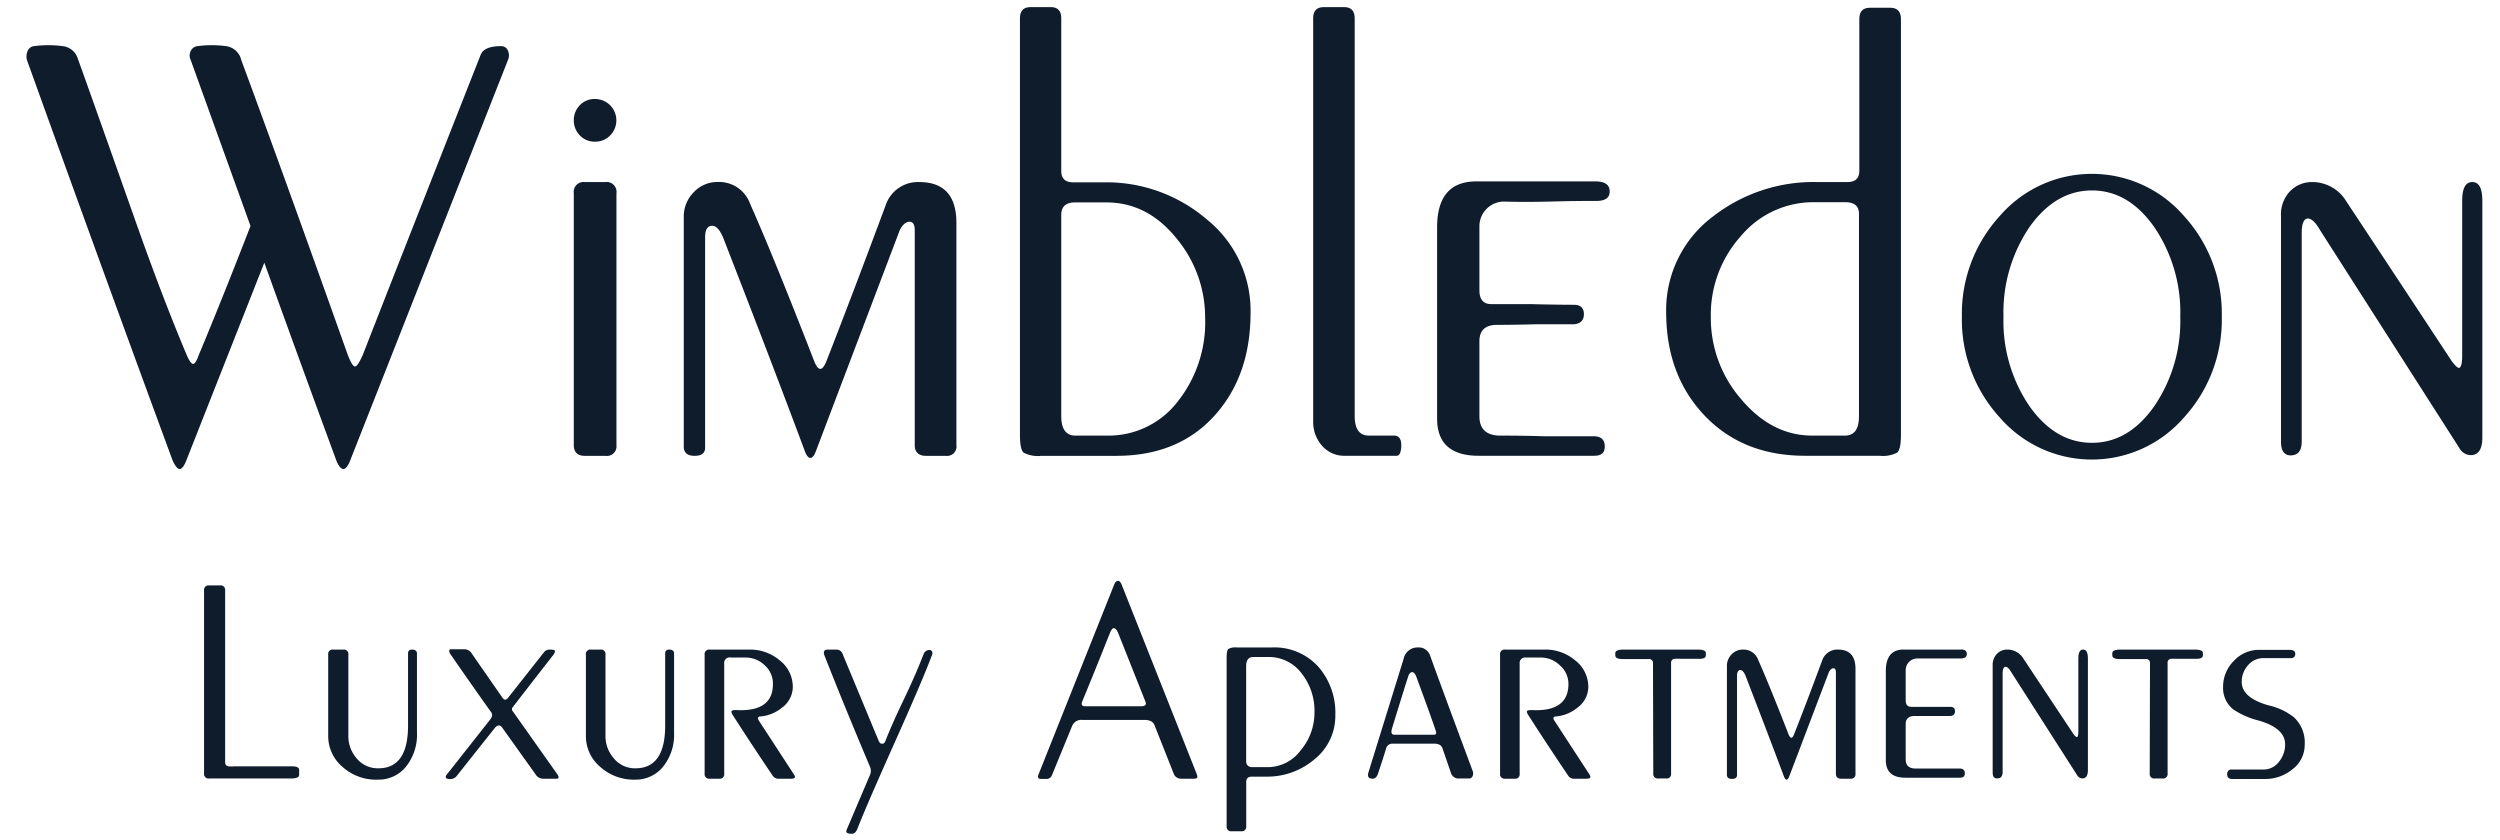 <svg id="Layer_1" data-name="Layer 1" xmlns="http://www.w3.org/2000/svg" viewBox="0 0 351 118"><defs><style>.cls-1{fill:#0e1c2c;}</style></defs><path class="cls-1" d="M4.76,6.48a15.3,15.3,0,0,1,4.06,0,2.5,2.5,0,0,1,2.12,1.81q.62,1.64,7.77,21.86,4,11.4,7.51,19.71c.36.82.65,1.23.89,1.23s.5-.41.79-1.23Q31.19,42,35.17,31.73L26.77,8.41a1.4,1.4,0,0,1,0-1.23,1.2,1.2,0,0,1,.93-.7,15.32,15.32,0,0,1,4.06,0,2.53,2.53,0,0,1,2.11,1.94Q39.57,23.8,48.84,49.86c.42,1.06.74,1.59,1,1.59s.6-.53,1.08-1.58Q56.2,36.34,67.51,7.63c.35-.77,1.29-1.15,2.81-1.15a1,1,0,0,1,1,.64,1.63,1.63,0,0,1,0,1.3L49.11,64.79c-.3.7-.6,1.06-.9,1.06s-.7-.41-1-1.23q-4.74-12.86-10.1-27.74l-11,27.89c-.3.72-.59,1.08-.89,1.08s-.62-.42-1-1.24Q15,39.6,3.78,8.42a1.9,1.9,0,0,1,.09-1.24A1.09,1.09,0,0,1,4.76,6.48Z"/><path class="cls-1" d="M80.56,16.9a3,3,0,0,1,.84-2.12,2.84,2.84,0,0,1,2.16-.88A3,3,0,0,1,85.68,19a2.89,2.89,0,0,1-2.12.89A2.85,2.85,0,0,1,81.4,19,3,3,0,0,1,80.56,16.9Zm0,10.25a1.39,1.39,0,0,1,1.55-1.59H85a1.39,1.39,0,0,1,1.55,1.59V62.49A1.35,1.35,0,0,1,85,64H82.11c-1,0-1.55-.5-1.55-1.5Z"/><path class="cls-1" d="M129.05,25.56c3.48,0,5.23,1.91,5.23,5.74V62.49A1.32,1.32,0,0,1,132.8,64H130c-1,0-1.57-.5-1.57-1.5V32.36c0-.82-.24-1.23-.73-1.23s-1,.41-1.39,1.23L114.57,63.29c-.23.64-.5,1-.79,1s-.56-.33-.8-1q-4.41-11.85-11.48-30-.7-1.59-1.5-1.59c-.65,0-1,.52-1,1.58V62.85Q99,64,97.52,64T96,62.76V30.41A4.83,4.83,0,0,1,97.39,27a4.55,4.55,0,0,1,3.41-1.45,4.62,4.62,0,0,1,4.52,3.08q3.27,7.34,9,22.09c.29.71.57,1.07.85,1.07s.57-.36.86-1.08q3.79-9.7,8.32-21.9A4.78,4.78,0,0,1,129.05,25.56Z"/><path class="cls-1" d="M156.63,64H146.2a4.35,4.35,0,0,1-2.47-.44c-.35-.3-.53-1.12-.53-2.48V2.59Q143.2,1,144.7,1h2.83Q149,1,149,2.59V24c0,1.07.56,1.6,1.68,1.6H155a21.63,21.63,0,0,1,14.44,5.21,16.44,16.44,0,0,1,6.14,13.08q0,8.92-5.12,14.53T156.63,64ZM149,30.15V58.43c0,1.82.68,2.73,2,2.73h4.51a12.24,12.24,0,0,0,9.76-4.68,17.92,17.92,0,0,0,3.93-11.93,17.31,17.31,0,0,0-4.06-11.13q-4.06-5-9.81-5H151C149.68,28.39,149,29,149,30.15Z"/><path class="cls-1" d="M184.37,2.59q0-1.59,1.5-1.59h2.83q1.5,0,1.5,1.59V58.42c0,1.83.68,2.74,2,2.74h3.54c.64,0,1,.45,1,1.33s-.21,1.5-.62,1.5h-7.24a4.12,4.12,0,0,1-3.27-1.41,5.06,5.06,0,0,1-1.24-3.45Z"/><path class="cls-1" d="M226,26.89c0,.88-.62,1.32-1.85,1.32s-3.39,0-6.45.09q-3.63.09-6.63,0a3.47,3.47,0,0,0-3.36,3.36v9.1c0,1.29.56,1.94,1.68,1.94h5.57q3.7.09,6,.09c.95,0,1.42.44,1.42,1.32s-.53,1.42-1.59,1.42h-5.3c-2.18.06-3.95.08-5.3.08-1.65,0-2.48.77-2.48,2.3V58.43c0,1.82,1,2.73,2.92,2.73,1.17,0,3.21,0,6.09.09h7c1.06,0,1.59.48,1.59,1.42s-.5,1.32-1.5,1.32H207.6c-3.88,0-5.83-1.74-5.83-5.21V31.92q0-6.54,5.66-6.45H224C225.33,25.47,226,25.94,226,26.89Z"/><path class="cls-1" d="M239.32,58.34q-5.38-5.66-5.39-14.49a16.4,16.4,0,0,1,6.54-13.43,23,23,0,0,1,14.67-4.86h4.24c1.11,0,1.67-.53,1.67-1.59V2.68c0-1.06.5-1.59,1.51-1.59h2.82c1,0,1.51.53,1.51,1.59v58.4c0,1.35-.18,2.18-.53,2.47a4.39,4.39,0,0,1-2.48.44H253.46Q244.71,64,239.32,58.34Zm19.79-29.95h-4.42a13.26,13.26,0,0,0-10.24,4.72,16.55,16.55,0,0,0-4.25,11.44,17.35,17.35,0,0,0,4.29,11.53q4.29,5.09,10,5.08H259c1.36,0,2-.91,2-2.73V30.15C261.05,29,260.41,28.39,259.11,28.39Z"/><path class="cls-1" d="M275.45,44.47a20.33,20.33,0,0,1,5.35-14.18,17.09,17.09,0,0,1,25.8,0,20.32,20.32,0,0,1,5.34,14.18,20.36,20.36,0,0,1-5.34,14.18,17.11,17.11,0,0,1-25.8,0A20.36,20.36,0,0,1,275.45,44.47Zm5.84,0A21.2,21.2,0,0,0,284.92,57q3.63,5.16,8.78,5.17T302.48,57a21.2,21.2,0,0,0,3.63-12.5,21.33,21.33,0,0,0-3.63-12.59q-3.64-5.18-8.78-5.17t-8.78,5.17A21.33,21.33,0,0,0,281.29,44.47Z"/><path class="cls-1" d="M320.25,62V30.33a4.7,4.7,0,0,1,1.28-3.49,4.28,4.28,0,0,1,3.14-1.28,5.57,5.57,0,0,1,4.77,2.74q4.5,6.79,14.75,22.35c.47.65.82,1,1.06,1s.44-.56.44-1.68V28.21c0-1.77.47-2.65,1.42-2.65s1.41.88,1.41,2.65V61.43c0,1.65-.55,2.47-1.65,2.47a1.84,1.84,0,0,1-1.46-.81L325.74,32.32c-.63-1.09-1.2-1.64-1.72-1.64s-.86.65-.86,2V62c0,1.3-.53,1.94-1.59,1.94C320.69,63.9,320.25,63.26,320.25,62Z"/><path class="cls-1" d="M31.61,107a.53.53,0,0,0,.46.59,4.12,4.12,0,0,0,.87,0H41c.64,0,1,.17,1,.5v.71c0,.33-.39.5-1.17.5H29.36a.63.63,0,0,1-.71-.71V82.9a.63.63,0,0,1,.71-.71H30.9a.63.63,0,0,1,.71.71Z"/><path class="cls-1" d="M53.08,109.46a7,7,0,0,1-5-1.8,5.64,5.64,0,0,1-2-4.33V91.91a.62.62,0,0,1,.71-.71H48.2a.63.63,0,0,1,.71.71v11.46a4.69,4.69,0,0,0,1.08,3,3.84,3.84,0,0,0,3.13,1.5c2.78,0,4.17-2,4.17-6V91.74c0-.36.19-.54.58-.54s.67.18.67.54v11.09A7.16,7.16,0,0,1,57,107.64,4.93,4.93,0,0,1,53.08,109.46Z"/><path class="cls-1" d="M76.38,91.57a1,1,0,0,1,.79-.37c.5,0,.75.07.75.22a1.09,1.09,0,0,1-.16.43Q75,95.39,72,99.27a.43.43,0,0,0,0,.6l6.13,8.67c.39.53.4.79,0,.79H76.18a1.28,1.28,0,0,1-1-.63l-4.67-6.54q-.43-.61-1,0Q67,105.31,64.08,109a1.12,1.12,0,0,1-.87.38c-.42,0-.63-.1-.63-.29a.74.74,0,0,1,.21-.42L68.84,101a1.11,1.11,0,0,0,.25-.59.84.84,0,0,0-.08-.34q-3.26-4.58-5.84-8.33a.79.79,0,0,1-.09-.38c0-.13.09-.2.17-.2h2a1.19,1.19,0,0,1,1,.62L70.57,98c.24.31.48.31.74,0Z"/><path class="cls-1" d="M89.26,109.46a7.06,7.06,0,0,1-5-1.8,5.64,5.64,0,0,1-2-4.33V91.91a.63.63,0,0,1,.71-.71h1.34a.62.62,0,0,1,.7.71v11.46a4.65,4.65,0,0,0,1.09,3,3.82,3.82,0,0,0,3.12,1.5c2.78,0,4.17-2,4.17-6V91.74c0-.36.2-.54.59-.54s.66.18.66.54v11.09a7.16,7.16,0,0,1-1.54,4.81A4.92,4.92,0,0,1,89.26,109.46Z"/><path class="cls-1" d="M101.68,93.2v15.42a.62.62,0,0,1-.7.71H99.64a.63.63,0,0,1-.71-.71V91.91a.63.63,0,0,1,.71-.71h5.59a6.42,6.42,0,0,1,4.25,1.52,4.71,4.71,0,0,1,1.83,3.77,3.65,3.65,0,0,1-1.54,2.88,5.48,5.48,0,0,1-2.89,1.21c-.48,0-.59.22-.34.59l4.94,7.58a.78.78,0,0,1,.13.33c0,.17-.18.25-.55.25h-1.62a1,1,0,0,1-.92-.37c-1.86-2.76-3.74-5.6-5.63-8.55a1.05,1.05,0,0,1-.2-.5c0-.17.27-.24.83-.21q5,.21,5-3.67a3.44,3.44,0,0,0-1.15-2.62,3.8,3.8,0,0,0-2.73-1.09h-2A.78.78,0,0,0,101.68,93.2Z"/><path class="cls-1" d="M118.94,116.33l3.21-7.54a1.44,1.44,0,0,0,0-1.13q-3.47-8.2-6.38-15.59c-.22-.58-.07-.87.46-.87h1.25a.93.93,0,0,1,.84.66L123.36,104c.11.28.28.42.5.42s.35-.14.46-.41q.92-2.37,2.67-6,1.58-3.32,2.67-6.13a.87.87,0,0,1,.87-.62.38.38,0,0,1,.34.23.51.51,0,0,1,0,.43q-1.26,3.4-5.17,12.14-4.09,9.14-5.3,12.25c-.19.5-.45.75-.79.75-.53,0-.79-.11-.79-.33A1.08,1.08,0,0,1,118.94,116.33Z"/><path class="cls-1" d="M150.52,101.94l-2.87,7a.82.82,0,0,1-.82.42h-.67c-.39,0-.51-.19-.37-.58L156.46,82c.14-.3.31-.45.5-.45s.4.19.54.58L168,108.62c.11.28.14.48.08.59a.73.73,0,0,1-.49.12l-1.82,0a1.08,1.08,0,0,1-1-.76l-2.69-6.79c-.2-.47-.66-.7-1.38-.7H152A1.39,1.39,0,0,0,150.52,101.94ZM155.78,89q-1.93,4.88-3.82,9.45c-.19.47-.07.71.38.71h7.84c.62,0,.82-.22.63-.67L157,88.9c-.19-.47-.4-.7-.62-.7S156,88.46,155.78,89Z"/><path class="cls-1" d="M185.06,93.57a9.81,9.81,0,0,1,2.42,6.84,7.77,7.77,0,0,1-2.9,6.17,10.19,10.19,0,0,1-6.82,2.46h-2c-.53,0-.79.25-.79.75V116a.63.63,0,0,1-.71.71h-1.33a.63.63,0,0,1-.71-.71V92.32c0-.66.08-1.07.25-1.21a2.16,2.16,0,0,1,1.17-.21h4.91A8.34,8.34,0,0,1,185.06,93.57Zm-9.17,14.14H178a5.79,5.79,0,0,0,4.63-2.38,8.16,8.16,0,0,0,1.92-5.25,8.47,8.47,0,0,0-1.86-5.61,5.75,5.75,0,0,0-4.61-2.23h-2.12q-1,0-1,1.29v13.38C175,107.44,175.28,107.71,175.89,107.71Z"/><path class="cls-1" d="M201.37,104.41h-5.85a.89.89,0,0,0-.92.71c-.33,1.08-.7,2.22-1.1,3.41-.16.54-.42.8-.78.8-.58,0-.77-.3-.58-.92l4.92-15.88a2,2,0,0,1,2-1.63A1.68,1.68,0,0,1,200.77,92q2.05,5.67,6,16.26a.91.91,0,0,1,0,.67.55.55,0,0,1-.59.37h-1.34a1.1,1.1,0,0,1-1.13-.79l-1.19-3.46C202.35,104.63,202,104.41,201.37,104.41Zm-5.58-1.25h5.47q.54,0,.33-.54c-.63-1.86-1.54-4.36-2.7-7.5-.17-.5-.38-.75-.62-.75s-.45.22-.58.66q-.72,2.25-2.24,7.21C195.26,102.85,195.37,103.16,195.79,103.16Z"/><path class="cls-1" d="M213.36,93.2v15.42a.62.62,0,0,1-.71.71h-1.33a.63.63,0,0,1-.71-.71V91.91a.63.63,0,0,1,.71-.71h5.59a6.42,6.42,0,0,1,4.25,1.52A4.71,4.71,0,0,1,223,96.49a3.63,3.63,0,0,1-1.55,2.88,5.42,5.42,0,0,1-2.89,1.21c-.47,0-.58.22-.33.59l4.94,7.58a.74.74,0,0,1,.12.33c0,.17-.18.25-.54.25h-1.62a1,1,0,0,1-.92-.37c-1.86-2.76-3.74-5.6-5.63-8.55a1.1,1.1,0,0,1-.21-.5q0-.25.84-.21c3.3.14,5-1.08,5-3.67A3.44,3.44,0,0,0,219,93.41a3.8,3.8,0,0,0-2.73-1.09h-2A.78.78,0,0,0,213.36,93.2Z"/><path class="cls-1" d="M232.08,93.16a.55.55,0,0,0-.62-.63h-3.67c-.64,0-1-.17-1-.5V91.7c0-.34.4-.5,1.21-.5h10.33c.78,0,1.17.16,1.17.5V92c0,.33-.3.5-.91.5H236a6.21,6.21,0,0,0-.92,0,.53.53,0,0,0-.46.59v15.5a.62.62,0,0,1-.71.71h-1.08a.63.63,0,0,1-.71-.71Z"/><path class="cls-1" d="M258.05,91.2c1.64,0,2.46.9,2.46,2.71v14.71a.62.62,0,0,1-.7.71H258.5c-.49,0-.74-.23-.74-.71V94.41c0-.39-.12-.59-.35-.59s-.48.2-.65.59L251.21,109c-.11.3-.23.46-.37.46s-.27-.16-.38-.46q-2.09-5.59-5.41-14.18c-.23-.5-.46-.75-.71-.75s-.46.25-.46.75v14c0,.36-.24.54-.71.54s-.71-.19-.71-.58V93.48a2.29,2.29,0,0,1,.65-1.6,2.14,2.14,0,0,1,1.61-.68,2.17,2.17,0,0,1,2.13,1.45q1.54,3.46,4.25,10.42c.13.34.27.51.4.51s.27-.17.4-.51q1.8-4.57,3.93-10.33A2.25,2.25,0,0,1,258.05,91.2Z"/><path class="cls-1" d="M276.14,91.82q0,.63-.87.63c-.59,0-1.6,0-3,0q-1.71,0-3.12,0a1.64,1.64,0,0,0-1.59,1.58v4.3c0,.61.27.91.8.91h2.62c1.17,0,2.11,0,2.84,0,.44,0,.66.2.66.62s-.25.67-.75.67h-2.5c-1,0-1.86,0-2.5,0s-1.17.36-1.17,1.08v5q0,1.29,1.38,1.29c.56,0,1.51,0,2.88,0h3.29c.5,0,.75.22.75.67s-.24.62-.71.62h-7.63c-1.83,0-2.75-.82-2.75-2.46V94.2c0-2.06.89-3.07,2.67-3h7.84C275.84,91.16,276.14,91.38,276.14,91.82Z"/><path class="cls-1" d="M279.77,108.37V93.45a2.23,2.23,0,0,1,.6-1.65,2,2,0,0,1,1.48-.6,2.62,2.62,0,0,1,2.25,1.29l7,10.55c.22.3.39.45.5.45s.2-.26.2-.79V92.45c0-.84.23-1.25.67-1.25s.67.41.67,1.25v15.67q0,1.17-.78,1.17a.86.86,0,0,1-.69-.39l-9.28-14.51c-.3-.52-.57-.77-.81-.77s-.41.3-.41.91v13.84c0,.61-.24.92-.75.92S279.77,109,279.77,108.37Z"/><path class="cls-1" d="M301.86,93.16a.55.55,0,0,0-.62-.63h-3.67c-.64,0-1-.17-1-.5V91.7c0-.34.4-.5,1.21-.5h10.34c.78,0,1.17.16,1.17.5V92c0,.33-.31.5-.92.5h-2.67a6.32,6.32,0,0,0-.92,0,.53.53,0,0,0-.45.59v15.5a.63.63,0,0,1-.71.71h-1.09a.63.63,0,0,1-.71-.71Z"/><path class="cls-1" d="M321.87,108a6,6,0,0,1-3.87,1.37h-4.59c-.47,0-.71-.21-.71-.64a.6.6,0,0,1,.67-.69h4.43a2.67,2.67,0,0,0,2.16-1.08,3.81,3.81,0,0,0,.87-2.46c0-1.5-1.22-2.6-3.65-3.32a11.33,11.33,0,0,1-3.57-1.54,3.81,3.81,0,0,1-1.49-3.16,5.12,5.12,0,0,1,1.5-3.68,4.79,4.79,0,0,1,3.58-1.56h4.26c.52,0,.79.18.79.54a.55.55,0,0,1-.63.62h-3.83a2.8,2.8,0,0,0-2.17,1,3.45,3.45,0,0,0-.88,2.36c0,1.44,1.23,2.53,3.67,3.25a9,9,0,0,1,3.63,1.67,4.84,4.84,0,0,1,1.54,3.88A4.27,4.27,0,0,1,321.87,108Z"/></svg>